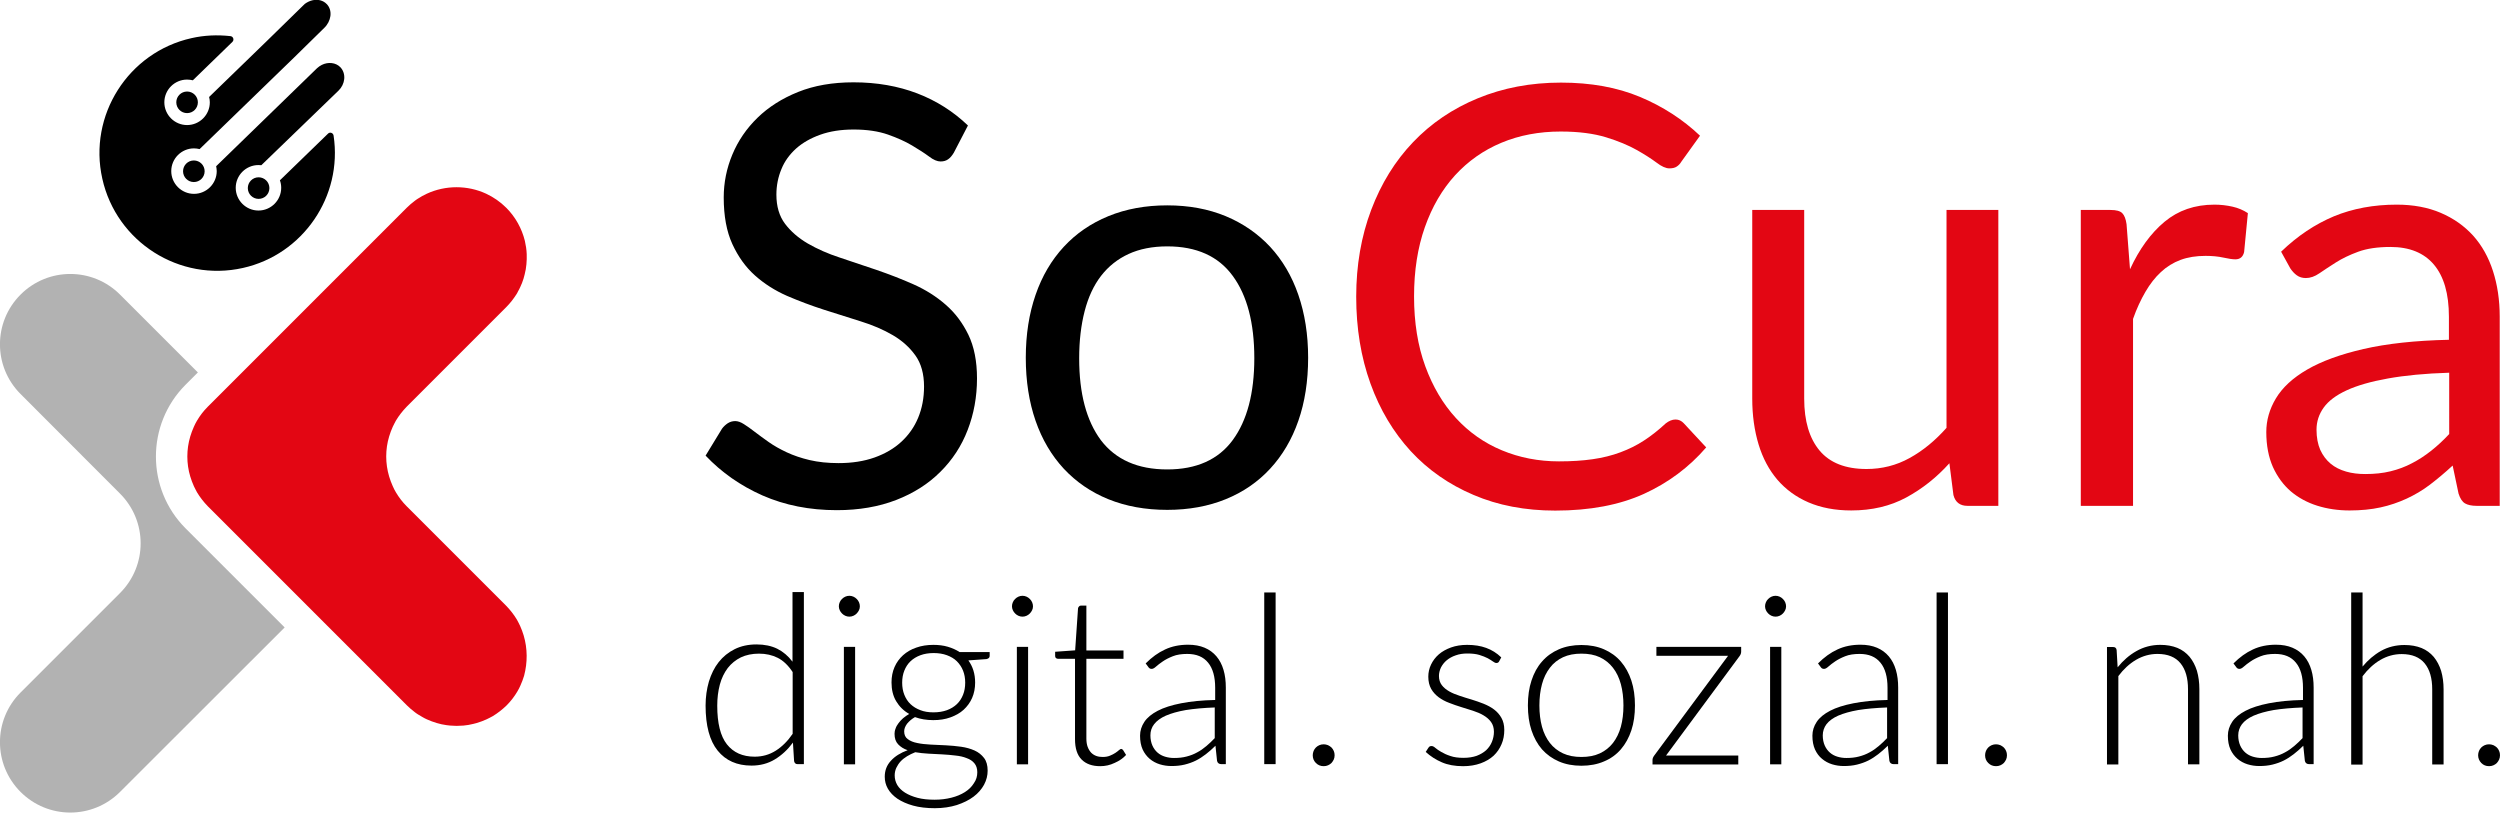 <?xml version="1.0" encoding="UTF-8"?>
<svg xmlns="http://www.w3.org/2000/svg" xmlns:xlink="http://www.w3.org/1999/xlink" version="1.0" id="Ebene_1" x="0px" y="0px" viewBox="0 0 1737.2 564.7" xml:space="preserve">
<g>
	<path d="M662.8,106.1c-1.2,2-2.5,3.6-4,4.6c-1.4,1-3.1,1.5-5.2,1.5c-2.3,0-5-1.1-8.1-3.5c-3.1-2.3-7-4.8-11.7-7.6   c-4.7-2.8-10.3-5.3-16.8-7.6c-6.6-2.3-14.5-3.5-23.8-3.5c-8.8,0-16.5,1.2-23.2,3.6c-6.7,2.4-12.3,5.6-16.8,9.6   c-4.5,4.1-8,8.8-10.2,14.3c-2.3,5.5-3.5,11.4-3.5,17.8c0,8.1,2,14.9,6,20.2c4,5.3,9.3,9.9,15.8,13.7c6.6,3.8,14,7.1,22.3,9.8   c8.3,2.8,16.8,5.7,25.6,8.6c8.7,3,17.3,6.3,25.6,10c8.3,3.7,15.8,8.4,22.3,14.1c6.6,5.7,11.8,12.7,15.8,20.9c4,8.3,6,18.4,6,30.4   c0,12.7-2.2,24.7-6.5,35.8c-4.3,11.2-10.7,20.9-19,29.1c-8.3,8.3-18.5,14.8-30.6,19.5c-12.1,4.7-25.9,7.1-41.3,7.1   c-18.9,0-36.1-3.4-51.6-10.2c-15.4-6.8-28.6-16.1-39.6-27.7l11.4-18.7c1.1-1.5,2.4-2.7,4-3.8c1.6-1,3.3-1.5,5.2-1.5   c1.8,0,3.8,0.7,6,2.1c2.2,1.4,4.8,3.2,7.6,5.4c2.8,2.2,6.1,4.5,9.7,7.1c3.7,2.6,7.8,4.9,12.5,7.1c4.7,2.2,10,4,15.9,5.4   c6,1.4,12.7,2.1,20.1,2.1c9.3,0,17.7-1.3,25-3.9c7.3-2.6,13.5-6.2,18.6-10.9c5.1-4.7,9-10.2,11.7-16.7c2.7-6.5,4.1-13.7,4.1-21.7   c0-8.8-2-16-6-21.6c-4-5.6-9.2-10.3-15.7-14.1c-6.5-3.8-13.9-7-22.3-9.6c-8.4-2.6-16.9-5.3-25.6-8.1c-8.7-2.8-17.2-6-25.6-9.6   c-8.4-3.7-15.8-8.4-22.3-14.2c-6.5-5.8-11.7-13.1-15.7-21.8c-4-8.7-6-19.5-6-32.4c0-10.3,2-20.2,6-29.8c4-9.6,9.8-18.1,17.5-25.6   c7.6-7.4,17-13.4,28.2-17.9s24-6.7,38.5-6.7c16.2,0,31,2.6,44.3,7.7c13.3,5.1,25.1,12.6,35.2,22.3L662.8,106.1z"></path>
	<path d="M811.1,142.7c15,0,28.5,2.5,40.6,7.5c12,5,22.3,12.1,30.9,21.3c8.5,9.2,15.1,20.3,19.6,33.4c4.5,13.1,6.8,27.6,6.8,43.7   c0,16.2-2.3,30.9-6.8,43.8c-4.5,13-11.1,24.1-19.6,33.3c-8.5,9.2-18.8,16.3-30.9,21.2c-12,4.9-25.6,7.4-40.6,7.4   c-15.2,0-28.8-2.5-40.9-7.4c-12.1-4.9-22.4-12-31-21.2c-8.5-9.2-15.1-20.3-19.6-33.3c-4.5-13-6.8-27.6-6.8-43.8   c0-16.1,2.3-30.7,6.8-43.7c4.5-13.1,11.1-24.2,19.6-33.4c8.5-9.2,18.8-16.3,31-21.3C782.4,145.2,796,142.7,811.1,142.7z    M811.1,326.2c20.3,0,35.5-6.8,45.5-20.4c10-13.6,15-32.6,15-56.9c0-24.5-5-43.6-15-57.2c-10-13.7-25.2-20.5-45.5-20.5   c-10.3,0-19.3,1.8-26.9,5.3c-7.6,3.5-14,8.6-19.1,15.2c-5.1,6.6-8.9,14.8-11.4,24.5c-2.5,9.7-3.8,20.6-3.8,32.8   c0,24.4,5,43.3,15.1,56.9C775.3,319.4,790.6,326.2,811.1,326.2z"></path>
</g>
<g>
	<path fill="#E30613" d="M1164.3,291.5c2.2,0,4.1,0.9,5.7,2.6l15.6,16.8c-11.9,13.8-26.4,24.6-43.3,32.3   c-17,7.7-37.5,11.6-61.6,11.6c-20.8,0-39.8-3.6-56.8-10.9c-17-7.2-31.6-17.4-43.6-30.4c-12-13.1-21.4-28.7-28-47   c-6.6-18.3-9.9-38.4-9.9-60.3s3.5-42,10.4-60.3s16.6-34,29.1-47.1c12.5-13.1,27.5-23.3,45-30.5c17.5-7.2,36.7-10.9,57.8-10.9   c20.7,0,39,3.3,54.8,9.9c15.8,6.6,29.8,15.6,41.8,27l-13,18.1c-0.8,1.4-1.9,2.5-3.1,3.3c-1.3,0.9-3,1.3-5.2,1.3   c-2.4,0-5.4-1.3-8.9-4c-3.5-2.6-8.1-5.6-13.8-8.8c-5.7-3.2-12.8-6.2-21.3-8.8c-8.5-2.6-19-4-31.5-4c-15,0-28.8,2.6-41.2,7.8   c-12.5,5.2-23.2,12.8-32.2,22.6c-9,9.9-16,21.9-21,36.1c-5,14.2-7.5,30.2-7.5,48.1c0,18.1,2.6,34.3,7.8,48.5   c5.2,14.2,12.3,26.2,21.3,36c9,9.8,19.6,17.3,31.9,22.4c12.2,5.1,25.5,7.7,39.7,7.7c8.7,0,16.5-0.5,23.4-1.5c7-1,13.4-2.6,19.3-4.8   c5.9-2.2,11.4-4.9,16.4-8.2c5.1-3.3,10.1-7.3,15.1-11.9C1159.7,292.5,1162,291.5,1164.3,291.5z"></path>
	<path fill="#E30613" d="M1388.6,145.9v205.6h-21.5c-5.1,0-8.4-2.5-9.7-7.5l-2.8-22.1c-8.9,9.9-18.9,17.8-30,23.8   c-11.1,6-23.8,9-38.2,9c-11.2,0-21.1-1.9-29.7-5.6c-8.6-3.7-15.8-9-21.6-15.7c-5.8-6.8-10.2-15-13.1-24.6   c-2.9-9.6-4.4-20.2-4.4-31.9V145.9h36.1V277c0,15.6,3.6,27.6,10.7,36.1c7.1,8.5,18,12.8,32.6,12.8c10.7,0,20.7-2.5,29.9-7.6   c9.3-5.1,17.8-12.1,25.7-21V145.9H1388.6z"></path>
	<path fill="#E30613" d="M1480.1,187.1c6.5-14.1,14.5-25.1,24-33c9.5-7.9,21-11.9,34.7-11.9c4.3,0,8.5,0.5,12.5,1.4   c4,0.9,7.5,2.4,10.7,4.5l-2.6,27c-0.8,3.4-2.8,5.1-6.1,5.1c-1.9,0-4.7-0.4-8.3-1.2s-7.8-1.2-12.4-1.2c-6.5,0-12.3,0.9-17.4,2.8   c-5.1,1.9-9.6,4.7-13.6,8.4c-4,3.7-7.6,8.3-10.8,13.8c-3.2,5.5-6.1,11.7-8.6,18.8v129.9h-36.3V145.9h20.7c3.9,0,6.6,0.7,8.1,2.2   c1.5,1.5,2.5,4.1,3,7.7L1480.1,187.1z"></path>
	<path fill="#E30613" d="M1585.1,174.9c11.4-11,23.6-19.1,36.7-24.6c13.1-5.4,27.7-8.1,43.6-8.1c11.5,0,21.7,1.9,30.6,5.7   c8.9,3.8,16.4,9.1,22.5,15.8c6.1,6.8,10.7,15,13.8,24.6c3.1,9.6,4.7,20.2,4.7,31.7v131.5h-16c-3.5,0-6.2-0.6-8.1-1.7   c-1.9-1.1-3.4-3.4-4.5-6.8l-4.1-19.5c-5.4,5-10.7,9.4-15.8,13.3c-5.1,3.9-10.6,7.1-16.2,9.7c-5.7,2.6-11.7,4.7-18.2,6.1   c-6.4,1.4-13.6,2.1-21.4,2.1c-8,0-15.5-1.1-22.5-3.3c-7-2.2-13.2-5.6-18.4-10c-5.2-4.5-9.3-10.1-12.4-16.9   c-3-6.8-4.6-14.9-4.6-24.3c0-8.1,2.2-15.9,6.7-23.4c4.5-7.5,11.7-14.2,21.7-20c10-5.8,23.1-10.6,39.2-14.3   c16.1-3.7,35.9-5.9,59.3-6.4v-16c0-16-3.5-28-10.4-36.2c-6.9-8.2-17-12.3-30.2-12.3c-8.9,0-16.4,1.1-22.4,3.3   c-6,2.2-11.2,4.7-15.6,7.5c-4.4,2.8-8.2,5.3-11.4,7.5c-3.2,2.2-6.3,3.3-9.4,3.3c-2.4,0-4.5-0.6-6.3-1.9c-1.8-1.3-3.2-2.9-4.5-4.8   L1585.1,174.9z M1701.8,259c-16.6,0.5-30.8,1.9-42.5,4c-11.7,2.1-21.2,4.8-28.6,8.2c-7.4,3.4-12.7,7.4-16,12c-3.3,4.6-5,9.7-5,15.4   c0,5.4,0.9,10.1,2.6,14c1.8,3.9,4.2,7.1,7.2,9.6c3,2.5,6.6,4.3,10.8,5.5c4.1,1.2,8.6,1.7,13.3,1.7c6.4,0,12.2-0.6,17.5-1.9   c5.3-1.3,10.2-3.1,14.9-5.6c4.7-2.4,9.1-5.3,13.4-8.7c4.3-3.4,8.4-7.2,12.5-11.6V259z"></path>
</g>
<g>
	<path d="M558.6,411.7v119.3h-4.3c-1.4,0-2.2-0.7-2.5-2.1l-0.8-12.9c-3.6,4.9-7.8,8.8-12.6,11.7c-4.8,2.9-10.2,4.3-16.2,4.3   c-10.1,0-17.9-3.5-23.5-10.4c-5.6-6.9-8.4-17.4-8.4-31.3c0-6,0.8-11.5,2.3-16.7c1.6-5.2,3.8-9.7,6.8-13.5c3-3.8,6.7-6.8,11.1-9   c4.4-2.2,9.5-3.3,15.2-3.3c5.5,0,10.3,1,14.4,3c4,2,7.6,5,10.6,9v-48.4H558.6z M550.8,467c-3.1-4.7-6.6-8-10.4-9.9   c-3.8-1.9-8.1-2.9-13-2.9c-4.8,0-9,0.9-12.6,2.6c-3.6,1.8-6.6,4.2-9.1,7.4c-2.4,3.2-4.3,7-5.5,11.5c-1.2,4.5-1.8,9.4-1.8,14.7   c0,12.1,2.2,21.1,6.7,26.8c4.5,5.7,10.9,8.6,19.3,8.6c5.4,0,10.3-1.4,14.7-4.2c4.4-2.8,8.3-6.7,11.7-11.7V467z"></path>
	<path d="M597.5,421.3c0,1-0.2,1.9-0.6,2.7c-0.4,0.8-0.9,1.6-1.6,2.3c-0.7,0.7-1.4,1.2-2.3,1.6c-0.9,0.4-1.8,0.6-2.8,0.6   c-1,0-1.9-0.2-2.8-0.6c-0.9-0.4-1.6-0.9-2.3-1.6c-0.7-0.7-1.2-1.4-1.6-2.3c-0.4-0.8-0.6-1.8-0.6-2.7c0-1,0.2-1.9,0.6-2.8   c0.4-0.9,0.9-1.7,1.6-2.3c0.7-0.7,1.4-1.2,2.3-1.6c0.9-0.4,1.8-0.6,2.8-0.6c1,0,1.9,0.2,2.8,0.6c0.9,0.4,1.6,0.9,2.3,1.6   c0.7,0.7,1.2,1.4,1.6,2.3C597.3,419.4,597.5,420.4,597.5,421.3z M594.2,449.5v81.6h-7.8v-81.6H594.2z"></path>
	<path d="M687.7,453.1v2.7c0,1.2-0.8,1.9-2.3,2.2l-12.5,0.9c1.5,2.1,2.7,4.4,3.5,7c0.8,2.6,1.2,5.4,1.2,8.4c0,3.9-0.7,7.5-2.1,10.7   c-1.4,3.2-3.4,5.9-5.9,8.2c-2.5,2.3-5.6,4-9.2,5.3c-3.6,1.3-7.5,1.9-11.9,1.9c-4.6,0-8.9-0.7-12.7-2.1c-2.3,1.3-4.1,2.9-5.5,4.6   c-1.3,1.8-2,3.5-2,5.3c0,2.4,0.8,4.2,2.5,5.4c1.7,1.3,3.9,2.2,6.6,2.7c2.7,0.6,5.8,0.9,9.3,1.1c3.5,0.2,7,0.3,10.6,0.5   c3.6,0.2,7.1,0.5,10.6,1c3.5,0.5,6.6,1.4,9.3,2.6s4.9,3,6.6,5.2c1.7,2.2,2.5,5.2,2.5,8.8c0,3.4-0.8,6.6-2.5,9.8   c-1.7,3.1-4.1,5.9-7.3,8.3c-3.2,2.4-7.1,4.3-11.6,5.8c-4.5,1.4-9.6,2.2-15.3,2.2c-5.7,0-10.8-0.6-15.1-1.8   c-4.3-1.2-7.9-2.8-10.9-4.8c-2.9-2-5.1-4.3-6.6-6.9c-1.5-2.6-2.2-5.4-2.2-8.4c0-4.3,1.4-8,4.3-11.1c2.8-3.1,6.7-5.5,11.6-7.3   c-2.7-0.9-4.9-2.3-6.6-4.1c-1.7-1.8-2.5-4.2-2.5-7.3c0-1.1,0.2-2.4,0.7-3.6c0.4-1.3,1.1-2.5,2-3.7c0.9-1.2,1.9-2.4,3.2-3.5   c1.3-1.1,2.7-2.1,4.3-3c-3.9-2.2-6.9-5.2-9.1-8.9c-2.2-3.7-3.2-8.1-3.2-13c0-3.9,0.7-7.5,2.1-10.7c1.4-3.2,3.4-5.9,5.9-8.2   c2.6-2.3,5.6-4.1,9.2-5.3c3.6-1.3,7.6-1.9,11.9-1.9c3.6,0,6.9,0.4,10,1.3c3,0.9,5.8,2.1,8.2,3.7H687.7z M679.1,536.6   c0-2.6-0.7-4.6-2-6.2c-1.3-1.6-3.1-2.8-5.4-3.6c-2.2-0.9-4.8-1.5-7.8-1.8c-2.9-0.4-6-0.6-9.2-0.8s-6.4-0.3-9.6-0.5   c-3.2-0.2-6.3-0.5-9.1-1c-2.1,0.8-4,1.8-5.7,2.8c-1.8,1.1-3.3,2.3-4.5,3.6c-1.3,1.4-2.2,2.9-3,4.5c-0.7,1.6-1.1,3.3-1.1,5.2   c0,2.4,0.6,4.6,1.8,6.7c1.2,2,3,3.8,5.4,5.3c2.4,1.5,5.3,2.7,8.7,3.6c3.4,0.9,7.4,1.3,11.9,1.3c4.2,0,8-0.5,11.6-1.4   c3.6-0.9,6.7-2.2,9.4-3.9c2.7-1.7,4.7-3.7,6.2-6.1C678.4,541.9,679.1,539.4,679.1,536.6z M648.6,495c3.5,0,6.6-0.5,9.4-1.5   c2.7-1,5-2.4,6.9-4.2c1.9-1.8,3.3-4,4.3-6.5c1-2.5,1.5-5.3,1.5-8.4c0-3.1-0.5-5.9-1.5-8.4c-1-2.5-2.5-4.7-4.3-6.5s-4.2-3.2-6.9-4.2   c-2.7-1-5.8-1.5-9.2-1.5s-6.5,0.5-9.2,1.5c-2.7,1-5,2.4-6.9,4.2c-1.9,1.8-3.3,4-4.3,6.5c-1,2.5-1.5,5.3-1.5,8.4   c0,3.1,0.5,5.9,1.5,8.4c1,2.5,2.4,4.7,4.3,6.5c1.9,1.8,4.2,3.2,6.9,4.2C642.1,494.5,645.2,495,648.6,495z"></path>
	<path d="M717.8,421.3c0,1-0.2,1.9-0.6,2.7c-0.4,0.8-0.9,1.6-1.6,2.3c-0.7,0.7-1.4,1.2-2.3,1.6c-0.9,0.4-1.8,0.6-2.8,0.6   c-1,0-1.9-0.2-2.8-0.6c-0.9-0.4-1.6-0.9-2.3-1.6c-0.7-0.7-1.2-1.4-1.6-2.3c-0.4-0.8-0.6-1.8-0.6-2.7c0-1,0.2-1.9,0.6-2.8   c0.4-0.9,0.9-1.7,1.6-2.3c0.7-0.7,1.4-1.2,2.3-1.6c0.9-0.4,1.8-0.6,2.8-0.6c1,0,1.9,0.2,2.8,0.6c0.9,0.4,1.6,0.9,2.3,1.6   c0.7,0.7,1.2,1.4,1.6,2.3C717.6,419.4,717.8,420.4,717.8,421.3z M714.4,449.5v81.6h-7.8v-81.6H714.4z"></path>
	<path d="M764.5,532.4c-5.5,0-9.8-1.5-12.9-4.6c-3.1-3.1-4.6-7.8-4.6-14.2v-55.8h-11.7c-0.6,0-1.1-0.2-1.5-0.5   c-0.4-0.3-0.6-0.8-0.6-1.4v-3l13.9-1l2-29.2c0.1-0.5,0.3-0.9,0.7-1.3c0.3-0.4,0.8-0.6,1.4-0.6h3.7V452h25.8v5.8h-25.8v55.4   c0,2.2,0.3,4.2,0.9,5.8c0.6,1.6,1.4,2.9,2.4,4c1,1,2.2,1.8,3.6,2.3c1.4,0.5,2.8,0.7,4.4,0.7c2,0,3.7-0.3,5.1-0.9   c1.4-0.6,2.7-1.2,3.7-1.9c1-0.7,1.9-1.3,2.5-1.9c0.7-0.6,1.2-0.9,1.6-0.9c0.4,0,0.9,0.3,1.3,0.8l2.1,3.4c-2.1,2.3-4.7,4.1-7.9,5.5   C771.3,531.7,768,532.4,764.5,532.4z"></path>
	<path d="M796.1,461c4.3-4.3,8.7-7.5,13.5-9.7c4.7-2.2,10-3.3,16-3.3c4.4,0,8.2,0.7,11.5,2.1c3.3,1.4,6,3.4,8.2,6   c2.2,2.6,3.8,5.7,4.9,9.4c1.1,3.7,1.6,7.8,1.6,12.3v53.2h-3.1c-1.6,0-2.7-0.8-3-2.3l-1.1-10.5c-2.2,2.2-4.5,4.2-6.7,5.9   c-2.2,1.7-4.5,3.2-6.9,4.4c-2.4,1.2-5,2.1-7.8,2.8c-2.8,0.7-5.9,1-9.2,1c-2.8,0-5.5-0.4-8.1-1.2c-2.6-0.8-5-2.1-7-3.8   s-3.7-3.9-4.9-6.5c-1.2-2.7-1.8-5.8-1.8-9.6c0-3.4,1-6.6,3-9.6c2-3,5.1-5.5,9.3-7.7c4.2-2.2,9.6-3.9,16.2-5.2   c6.6-1.3,14.5-2.1,23.7-2.3v-8.5c0-7.5-1.6-13.4-4.9-17.4c-3.3-4.1-8.1-6.1-14.5-6.1c-3.9,0-7.3,0.5-10,1.6c-2.8,1.1-5.1,2.3-7,3.6   c-1.9,1.3-3.5,2.5-4.7,3.6c-1.2,1.1-2.2,1.6-3,1.6c-0.6,0-1.1-0.1-1.5-0.4c-0.4-0.3-0.7-0.6-1-1.1L796.1,461z M844.1,491.6   c-7.8,0.3-14.4,0.9-20.1,1.8c-5.6,1-10.2,2.3-13.9,3.9c-3.6,1.6-6.3,3.6-8.1,5.9c-1.8,2.3-2.6,4.9-2.6,7.8c0,2.7,0.5,5.1,1.4,7.1   c0.9,2,2.1,3.6,3.6,4.9c1.5,1.3,3.2,2.2,5.2,2.8c2,0.6,4,0.9,6.2,0.9c3.2,0,6.1-0.3,8.7-1c2.7-0.7,5.1-1.6,7.4-2.9   c2.3-1.2,4.4-2.7,6.4-4.4c2-1.7,3.9-3.5,5.8-5.5V491.6z"></path>
	<path d="M886.4,411.7v119.3h-7.9V411.7H886.4z"></path>
	<path d="M912.2,524.8c0-1,0.2-2,0.6-3c0.4-0.9,0.9-1.7,1.6-2.4s1.5-1.2,2.4-1.6c0.9-0.4,1.9-0.6,3-0.6c1,0,2,0.2,3,0.6   c0.9,0.4,1.7,1,2.4,1.6c0.7,0.7,1.2,1.5,1.6,2.4c0.4,0.9,0.6,1.9,0.6,3c0,1.1-0.2,2.1-0.6,3c-0.4,0.9-1,1.7-1.6,2.4   c-0.7,0.7-1.5,1.2-2.4,1.6c-0.9,0.4-1.9,0.6-3,0.6c-2.1,0-3.9-0.7-5.4-2.2C912.9,528.7,912.2,526.9,912.2,524.8z"></path>
	<path d="M1041.7,459.6c-0.4,0.8-1.1,1.1-1.9,1.1c-0.6,0-1.4-0.3-2.3-1c-0.9-0.7-2.2-1.4-3.7-2.3c-1.6-0.8-3.5-1.6-5.8-2.3   c-2.3-0.7-5.1-1-8.4-1c-3,0-5.6,0.4-8.1,1.3c-2.4,0.8-4.5,2-6.2,3.4c-1.7,1.4-3,3.1-4,5c-0.9,1.9-1.4,3.9-1.4,5.9   c0,2.6,0.7,4.7,2,6.4c1.3,1.7,3,3.1,5.1,4.3c2.1,1.2,4.5,2.2,7.3,3.1c2.7,0.9,5.5,1.8,8.3,2.6c2.8,0.9,5.6,1.8,8.3,2.9   c2.7,1.1,5.2,2.4,7.3,4c2.1,1.6,3.8,3.5,5.1,5.8c1.3,2.3,2,5.1,2,8.4c0,3.6-0.6,6.9-1.9,9.9c-1.3,3.1-3.1,5.7-5.5,8   c-2.4,2.2-5.4,4-9,5.3c-3.6,1.3-7.6,2-12.2,2c-5.7,0-10.7-0.9-14.8-2.7c-4.2-1.8-7.9-4.2-11.2-7.2l1.8-2.8c0.3-0.4,0.6-0.8,0.9-1   c0.4-0.2,0.8-0.3,1.4-0.3c0.7,0,1.6,0.4,2.6,1.3c1,0.9,2.4,1.8,4.1,2.8c1.7,1,3.8,2,6.3,2.8c2.5,0.9,5.6,1.3,9.2,1.3   c3.4,0,6.5-0.5,9.1-1.4c2.6-1,4.8-2.3,6.6-3.9c1.7-1.6,3.1-3.6,4-5.8c0.9-2.2,1.4-4.6,1.4-7c0-2.7-0.7-5-2-6.8   c-1.3-1.8-3-3.3-5.2-4.6c-2.1-1.3-4.6-2.3-7.3-3.2c-2.7-0.9-5.5-1.7-8.3-2.6c-2.8-0.9-5.6-1.8-8.3-2.9c-2.7-1-5.1-2.3-7.3-3.9   c-2.1-1.6-3.9-3.5-5.2-5.8c-1.3-2.3-2-5.1-2-8.5c0-2.9,0.6-5.7,1.9-8.4c1.3-2.7,3-5,5.4-7.1c2.3-2,5.2-3.6,8.5-4.8   c3.3-1.2,7.1-1.8,11.2-1.8c5,0,9.4,0.7,13.2,2.1c3.9,1.4,7.4,3.6,10.5,6.6L1041.7,459.6z"></path>
	<path d="M1098.9,448.2c5.9,0,11.1,1,15.7,3c4.6,2,8.5,4.8,11.7,8.5c3.2,3.7,5.6,8.1,7.3,13.2c1.7,5.2,2.5,10.9,2.5,17.3   c0,6.4-0.8,12.2-2.5,17.3c-1.7,5.1-4.1,9.5-7.3,13.2c-3.2,3.7-7.1,6.5-11.7,8.4c-4.6,2-9.9,3-15.7,3c-5.9,0-11.1-1-15.7-3   c-4.6-2-8.5-4.8-11.7-8.4c-3.2-3.7-5.6-8.1-7.3-13.2c-1.7-5.1-2.5-10.9-2.5-17.3c0-6.4,0.8-12.2,2.5-17.3c1.7-5.2,4.1-9.6,7.3-13.2   c3.2-3.7,7.1-6.5,11.7-8.5C1087.8,449.2,1093.1,448.2,1098.9,448.2z M1098.9,526c4.9,0,9.1-0.8,12.8-2.5c3.6-1.7,6.7-4.1,9.1-7.2   c2.4-3.1,4.3-6.9,5.5-11.3c1.2-4.4,1.8-9.3,1.8-14.8c0-5.4-0.6-10.3-1.8-14.8c-1.2-4.4-3-8.2-5.5-11.4c-2.4-3.1-5.5-5.6-9.1-7.3   c-3.6-1.7-7.9-2.5-12.8-2.5c-4.9,0-9.1,0.8-12.8,2.5c-3.6,1.7-6.7,4.1-9.1,7.3c-2.4,3.1-4.3,6.9-5.5,11.4   c-1.2,4.4-1.8,9.4-1.8,14.8c0,5.5,0.6,10.4,1.8,14.8c1.2,4.4,3.1,8.2,5.5,11.3c2.4,3.1,5.5,5.5,9.1,7.2   C1089.8,525.2,1094,526,1098.9,526z"></path>
	<path d="M1209.9,449.5v3.3c0,1.1-0.4,2.2-1.1,3.1l-51.1,69.1h50.2v6.2h-59.6V528c0-0.9,0.4-1.9,1.2-3l51.3-69.3h-49.8v-6.2H1209.9z   "></path>
	<path d="M1241.1,421.3c0,1-0.2,1.9-0.6,2.7c-0.4,0.8-0.9,1.6-1.6,2.3c-0.7,0.7-1.4,1.2-2.3,1.6c-0.9,0.4-1.8,0.6-2.8,0.6   s-1.9-0.2-2.8-0.6c-0.9-0.4-1.6-0.9-2.3-1.6c-0.7-0.7-1.2-1.4-1.6-2.3c-0.4-0.8-0.6-1.8-0.6-2.7c0-1,0.2-1.9,0.6-2.8   c0.4-0.9,0.9-1.7,1.6-2.3c0.7-0.7,1.4-1.2,2.3-1.6c0.9-0.4,1.8-0.6,2.8-0.6s1.9,0.2,2.8,0.6c0.9,0.4,1.6,0.9,2.3,1.6   c0.7,0.7,1.2,1.4,1.6,2.3C1240.9,419.4,1241.1,420.4,1241.1,421.3z M1237.8,449.5v81.6h-7.8v-81.6H1237.8z"></path>
	<path d="M1263.3,461c4.3-4.3,8.7-7.5,13.5-9.7c4.7-2.2,10-3.3,16-3.3c4.4,0,8.2,0.7,11.5,2.1c3.3,1.4,6,3.4,8.2,6   c2.2,2.6,3.8,5.7,4.9,9.4c1.1,3.7,1.6,7.8,1.6,12.3v53.2h-3.1c-1.6,0-2.7-0.8-3-2.3l-1.1-10.5c-2.2,2.2-4.5,4.2-6.7,5.9   s-4.5,3.2-6.9,4.4c-2.4,1.2-5,2.1-7.8,2.8c-2.8,0.7-5.9,1-9.2,1c-2.8,0-5.5-0.4-8.1-1.2c-2.6-0.8-5-2.1-7-3.8   c-2.1-1.7-3.7-3.9-4.9-6.5c-1.2-2.7-1.8-5.8-1.8-9.6c0-3.4,1-6.6,3-9.6c2-3,5.1-5.5,9.3-7.7c4.2-2.2,9.6-3.9,16.2-5.2   c6.6-1.3,14.5-2.1,23.7-2.3v-8.5c0-7.5-1.6-13.4-4.9-17.4c-3.3-4.1-8.1-6.1-14.5-6.1c-3.9,0-7.3,0.5-10,1.6c-2.8,1.1-5.1,2.3-7,3.6   c-1.9,1.3-3.5,2.5-4.7,3.6c-1.2,1.1-2.2,1.6-3,1.6c-0.6,0-1.1-0.1-1.5-0.4c-0.4-0.3-0.7-0.6-1-1.1L1263.3,461z M1311.3,491.6   c-7.8,0.3-14.5,0.9-20.1,1.8c-5.6,1-10.2,2.3-13.9,3.9c-3.6,1.6-6.3,3.6-8.1,5.9c-1.7,2.3-2.6,4.9-2.6,7.8c0,2.7,0.5,5.1,1.4,7.1   c0.9,2,2.1,3.6,3.6,4.9c1.5,1.3,3.2,2.2,5.2,2.8c2,0.6,4,0.9,6.2,0.9c3.2,0,6.1-0.3,8.7-1c2.7-0.7,5.1-1.6,7.4-2.9   c2.3-1.2,4.4-2.7,6.4-4.4c2-1.7,3.9-3.5,5.8-5.5V491.6z"></path>
	<path d="M1353.6,411.7v119.3h-7.9V411.7H1353.6z"></path>
	<path d="M1379.4,524.8c0-1,0.2-2,0.6-3c0.4-0.9,0.9-1.7,1.6-2.4c0.7-0.7,1.5-1.2,2.4-1.6c0.9-0.4,1.9-0.6,3-0.6c1,0,2,0.2,3,0.6   c0.9,0.4,1.7,1,2.4,1.6c0.7,0.7,1.2,1.5,1.6,2.4c0.4,0.9,0.6,1.9,0.6,3c0,1.1-0.2,2.1-0.6,3c-0.4,0.9-1,1.7-1.6,2.4   c-0.7,0.7-1.5,1.2-2.4,1.6c-0.9,0.4-1.9,0.6-3,0.6c-2.1,0-3.9-0.7-5.4-2.2C1380.1,528.7,1379.4,526.9,1379.4,524.8z"></path>
	<path d="M1471.5,463.7c3.8-4.7,8.1-8.5,13.1-11.3c4.9-2.8,10.5-4.3,16.5-4.3c4.5,0,8.4,0.7,11.9,2.1c3.4,1.4,6.2,3.5,8.5,6.2   c2.2,2.7,3.9,5.9,5.1,9.7c1.1,3.8,1.7,8,1.7,12.8v52.2h-7.9v-52.2c0-7.7-1.7-13.7-5.2-18c-3.5-4.3-8.8-6.5-16-6.5   c-5.3,0-10.3,1.4-14.9,4.1c-4.6,2.7-8.7,6.5-12.3,11.3v61.4h-7.9v-81.6h4.3c1.4,0,2.2,0.7,2.4,2.1L1471.5,463.7z"></path>
	<path d="M1552,461c4.3-4.3,8.7-7.5,13.5-9.7c4.7-2.2,10-3.3,16-3.3c4.4,0,8.2,0.7,11.5,2.1c3.3,1.4,6,3.4,8.2,6   c2.2,2.6,3.8,5.7,4.9,9.4c1.1,3.7,1.6,7.8,1.6,12.3v53.2h-3.1c-1.6,0-2.7-0.8-3-2.3l-1.1-10.5c-2.2,2.2-4.5,4.2-6.7,5.9   s-4.5,3.2-6.9,4.4c-2.4,1.2-5,2.1-7.8,2.8c-2.8,0.7-5.9,1-9.2,1c-2.8,0-5.5-0.4-8.1-1.2c-2.6-0.8-5-2.1-7-3.8s-3.7-3.9-4.9-6.5   c-1.2-2.7-1.8-5.8-1.8-9.6c0-3.4,1-6.6,3-9.6c2-3,5.1-5.5,9.3-7.7c4.2-2.2,9.6-3.9,16.2-5.2c6.6-1.3,14.5-2.1,23.7-2.3v-8.5   c0-7.5-1.6-13.4-4.9-17.4c-3.3-4.1-8.1-6.1-14.5-6.1c-3.9,0-7.3,0.5-10,1.6c-2.8,1.1-5.1,2.3-7,3.6c-1.9,1.3-3.5,2.5-4.7,3.6   c-1.2,1.1-2.2,1.6-3,1.6c-0.6,0-1.1-0.1-1.5-0.4c-0.4-0.3-0.7-0.6-1-1.1L1552,461z M1600,491.6c-7.8,0.3-14.5,0.9-20.1,1.8   c-5.6,1-10.2,2.3-13.9,3.9c-3.6,1.6-6.3,3.6-8.1,5.9c-1.7,2.3-2.6,4.9-2.6,7.8c0,2.7,0.5,5.1,1.4,7.1c0.9,2,2.1,3.6,3.6,4.9   c1.5,1.3,3.2,2.2,5.2,2.8c2,0.6,4,0.9,6.2,0.9c3.2,0,6.1-0.3,8.7-1c2.7-0.7,5.1-1.6,7.4-2.9c2.3-1.2,4.4-2.7,6.4-4.4   c2-1.7,3.9-3.5,5.8-5.5V491.6z"></path>
	<path d="M1641.6,463.3c3.8-4.6,8.1-8.3,12.9-11c4.8-2.7,10.3-4.1,16.3-4.1c4.5,0,8.4,0.7,11.9,2.1c3.4,1.4,6.2,3.5,8.5,6.2   c2.2,2.7,3.9,5.9,5.1,9.7c1.1,3.8,1.7,8,1.7,12.8v52.2h-7.9v-52.2c0-7.7-1.7-13.7-5.2-18c-3.5-4.3-8.8-6.5-16-6.5   c-5.3,0-10.3,1.4-14.9,4.1c-4.6,2.7-8.7,6.5-12.3,11.3v61.4h-7.9V411.7h7.9V463.3z"></path>
	<path d="M1722,524.8c0-1,0.2-2,0.6-3c0.4-0.9,0.9-1.7,1.6-2.4c0.7-0.7,1.5-1.2,2.4-1.6c0.9-0.4,1.9-0.6,3-0.6c1,0,2,0.2,3,0.6   c0.9,0.4,1.7,1,2.4,1.6c0.7,0.7,1.2,1.5,1.6,2.4c0.4,0.9,0.6,1.9,0.6,3c0,1.1-0.2,2.1-0.6,3c-0.4,0.9-1,1.7-1.6,2.4   c-0.7,0.7-1.5,1.2-2.4,1.6c-0.9,0.4-1.9,0.6-3,0.6c-2.1,0-3.9-0.7-5.4-2.2C1722.8,528.7,1722,526.9,1722,524.8z"></path>
</g>
<g>
	<g>
		<path fill="#B2B2B2" d="M128.9,267.4l8.6-8.6l-54.1-54.1c-19.1-19.1-50-19.1-69.1,0h0c-19.1,19.1-19.1,50,0,69.1L83.4,343    c19.1,19.1,19.1,50,0,69.1l-69.1,69.1c-19.1,19.1-19.1,50,0,69.1l0,0c19.1,19.1,50,19.1,69.1,0L197.8,436l-68.9-68.9    C101.5,339.6,101.5,294.9,128.9,267.4z"></path>
		<g>
			<circle cx="130" cy="71.1" r="7.5"></circle>
			<circle cx="134.7" cy="119" r="7.5"></circle>
			<g>
				<circle cx="179.7" cy="130.7" r="7.5"></circle>
				<g>
					<circle fill="none" cx="134.7" cy="119" r="7.5"></circle>
					<circle fill="none" cx="130" cy="71.1" r="7.5"></circle>
					<circle fill="none" cx="179.7" cy="130.7" r="7.5"></circle>
					<path d="M236.5,46.7c-3.2-3.3-8.5-3.8-12.9-1.6c-1.2,0.6-2.3,1.4-3.3,2.3l-70.1,68.1c0.2,1.1,0.4,2.3,0.4,3.4       c0,8.7-7.1,15.8-15.8,15.8c-8.7,0-15.8-7.1-15.8-15.8s7.1-15.8,15.8-15.8c1.3,0,2.6,0.2,3.9,0.5l65.3-63.3l21.3-20.9       c2.4-2.3,3.9-5.3,4.3-8.3c0.4-3.2-0.5-6.2-2.6-8.3c-2.4-2.5-6.1-3.5-9.9-2.6c-1.7,0.4-3.5,1.2-5.3,2.5L185,28.9l-39.7,38.5       c0.3,1.2,0.5,2.4,0.5,3.7c0,8.7-7.1,15.8-15.8,15.8c-8.7,0-15.8-7.1-15.8-15.8s7.1-15.8,15.8-15.8c1.4,0,2.7,0.2,4,0.5       l27.5-26.7c1.4-1.4,0.6-3.8-1.4-4c-9.1-1-18.2-0.6-27,1.4c-44,9.8-71.9,53.7-62,97.7c9.8,44,53.7,71.9,97.7,62       c41.7-9.3,69.4-49.7,63-92c-0.3-1.9-2.6-2.7-3.9-1.3l-33.4,32.4c0.6,1.6,0.9,3.4,0.9,5.2c0,8.7-7.1,15.8-15.8,15.8       c-8.7,0-15.8-7.1-15.8-15.8c0-8.7,7.1-15.8,15.8-15.8c0.7,0,1.4,0.1,2,0.1L235,63.2l0.2-0.2c2.3-2.2,3.7-5.1,4-8.1       C239.5,51.7,238.5,48.8,236.5,46.7z"></path>
				</g>
			</g>
		</g>
	</g>
</g>
<path fill="#E30613" d="M363.9,441.6c-0.7-2.3-1.5-4.5-2.5-6.7c-0.7-1.4-1.4-2.9-2.2-4.3c-2.1-3.5-4.6-6.7-7.5-9.7l-69.1-69.1  c-3-3-5.5-6.3-7.5-9.7c-0.8-1.4-1.6-2.8-2.2-4.3c-1-2.2-1.8-4.4-2.5-6.7c-2.7-9.1-2.7-18.8,0-27.8c0.7-2.3,1.5-4.5,2.5-6.7  c0.7-1.4,1.4-2.9,2.2-4.3c2.1-3.5,4.6-6.7,7.5-9.7l69.1-69.1c2.8-2.8,5.1-5.8,7.1-8.9c0.4-0.6,0.8-1.3,1.1-2c0.6-1,1.1-2,1.6-3.1  c0.9-1.9,1.7-3.9,2.3-5.9c0.3-1,0.6-2,0.8-3c0.6-2.3,1-4.6,1.2-7c0.2-2.3,0.3-4.7,0.2-7c-0.1-3.1-0.6-6.2-1.3-9.3  c-2.1-8.4-6.4-16.4-12.9-22.9v0c-4.2-4.2-8.9-7.4-14-9.8c-6.5-3-13.5-4.5-20.6-4.5c-7,0-14.1,1.5-20.6,4.5c-2.2,1-4.3,2.2-6.3,3.5  c-0.7,0.4-1.3,0.9-2,1.4c-2,1.5-3.9,3.1-5.7,4.9l-69.1,69.1l-60.5,60.5l-8.6,8.6c-3,3-5.5,6.3-7.5,9.7c-0.8,1.4-1.6,2.8-2.2,4.3  c-1,2.2-1.8,4.4-2.5,6.7c-2.7,9.1-2.7,18.8,0,27.8c0.7,2.3,1.5,4.5,2.5,6.7c0.7,1.4,1.4,2.9,2.2,4.3c2.1,3.5,4.6,6.7,7.5,9.7  l68.9,68.9l0.3,0.3l69.1,69.1c1.8,1.8,3.7,3.4,5.7,4.9c0.7,0.5,1.3,1,2,1.4c1.1,0.7,2.1,1.3,3.2,1.9c1,0.6,2,1.1,3.1,1.6  c2.2,1,4.4,1.8,6.7,2.5c2.3,0.7,4.6,1.2,6.9,1.5c1.6,0.2,3.1,0.4,4.7,0.4c0.8,0,1.6,0.1,2.3,0.1c1.6,0,3.1-0.1,4.7-0.2  c2.3-0.2,4.7-0.6,7-1.2c0.8-0.2,1.5-0.4,2.3-0.6c2.3-0.7,4.5-1.5,6.7-2.5c1.4-0.7,2.9-1.4,4.3-2.2c3.5-2.1,6.7-4.6,9.7-7.5v0  c3-3,5.5-6.3,7.5-9.7c0.8-1.4,1.6-2.8,2.2-4.3c1-2.2,1.8-4.4,2.5-6.7C366.6,460.4,366.6,450.7,363.9,441.6z"></path>
<g>
</g>
<g>
</g>
<g>
</g>
<g>
</g>
<g>
</g>
<g>
</g>
<g>
</g>
<g>
</g>
<g>
</g>
<g>
</g>
<g>
</g>
<g>
</g>
<g>
</g>
<g>
</g>
<g>
</g>
</svg>
